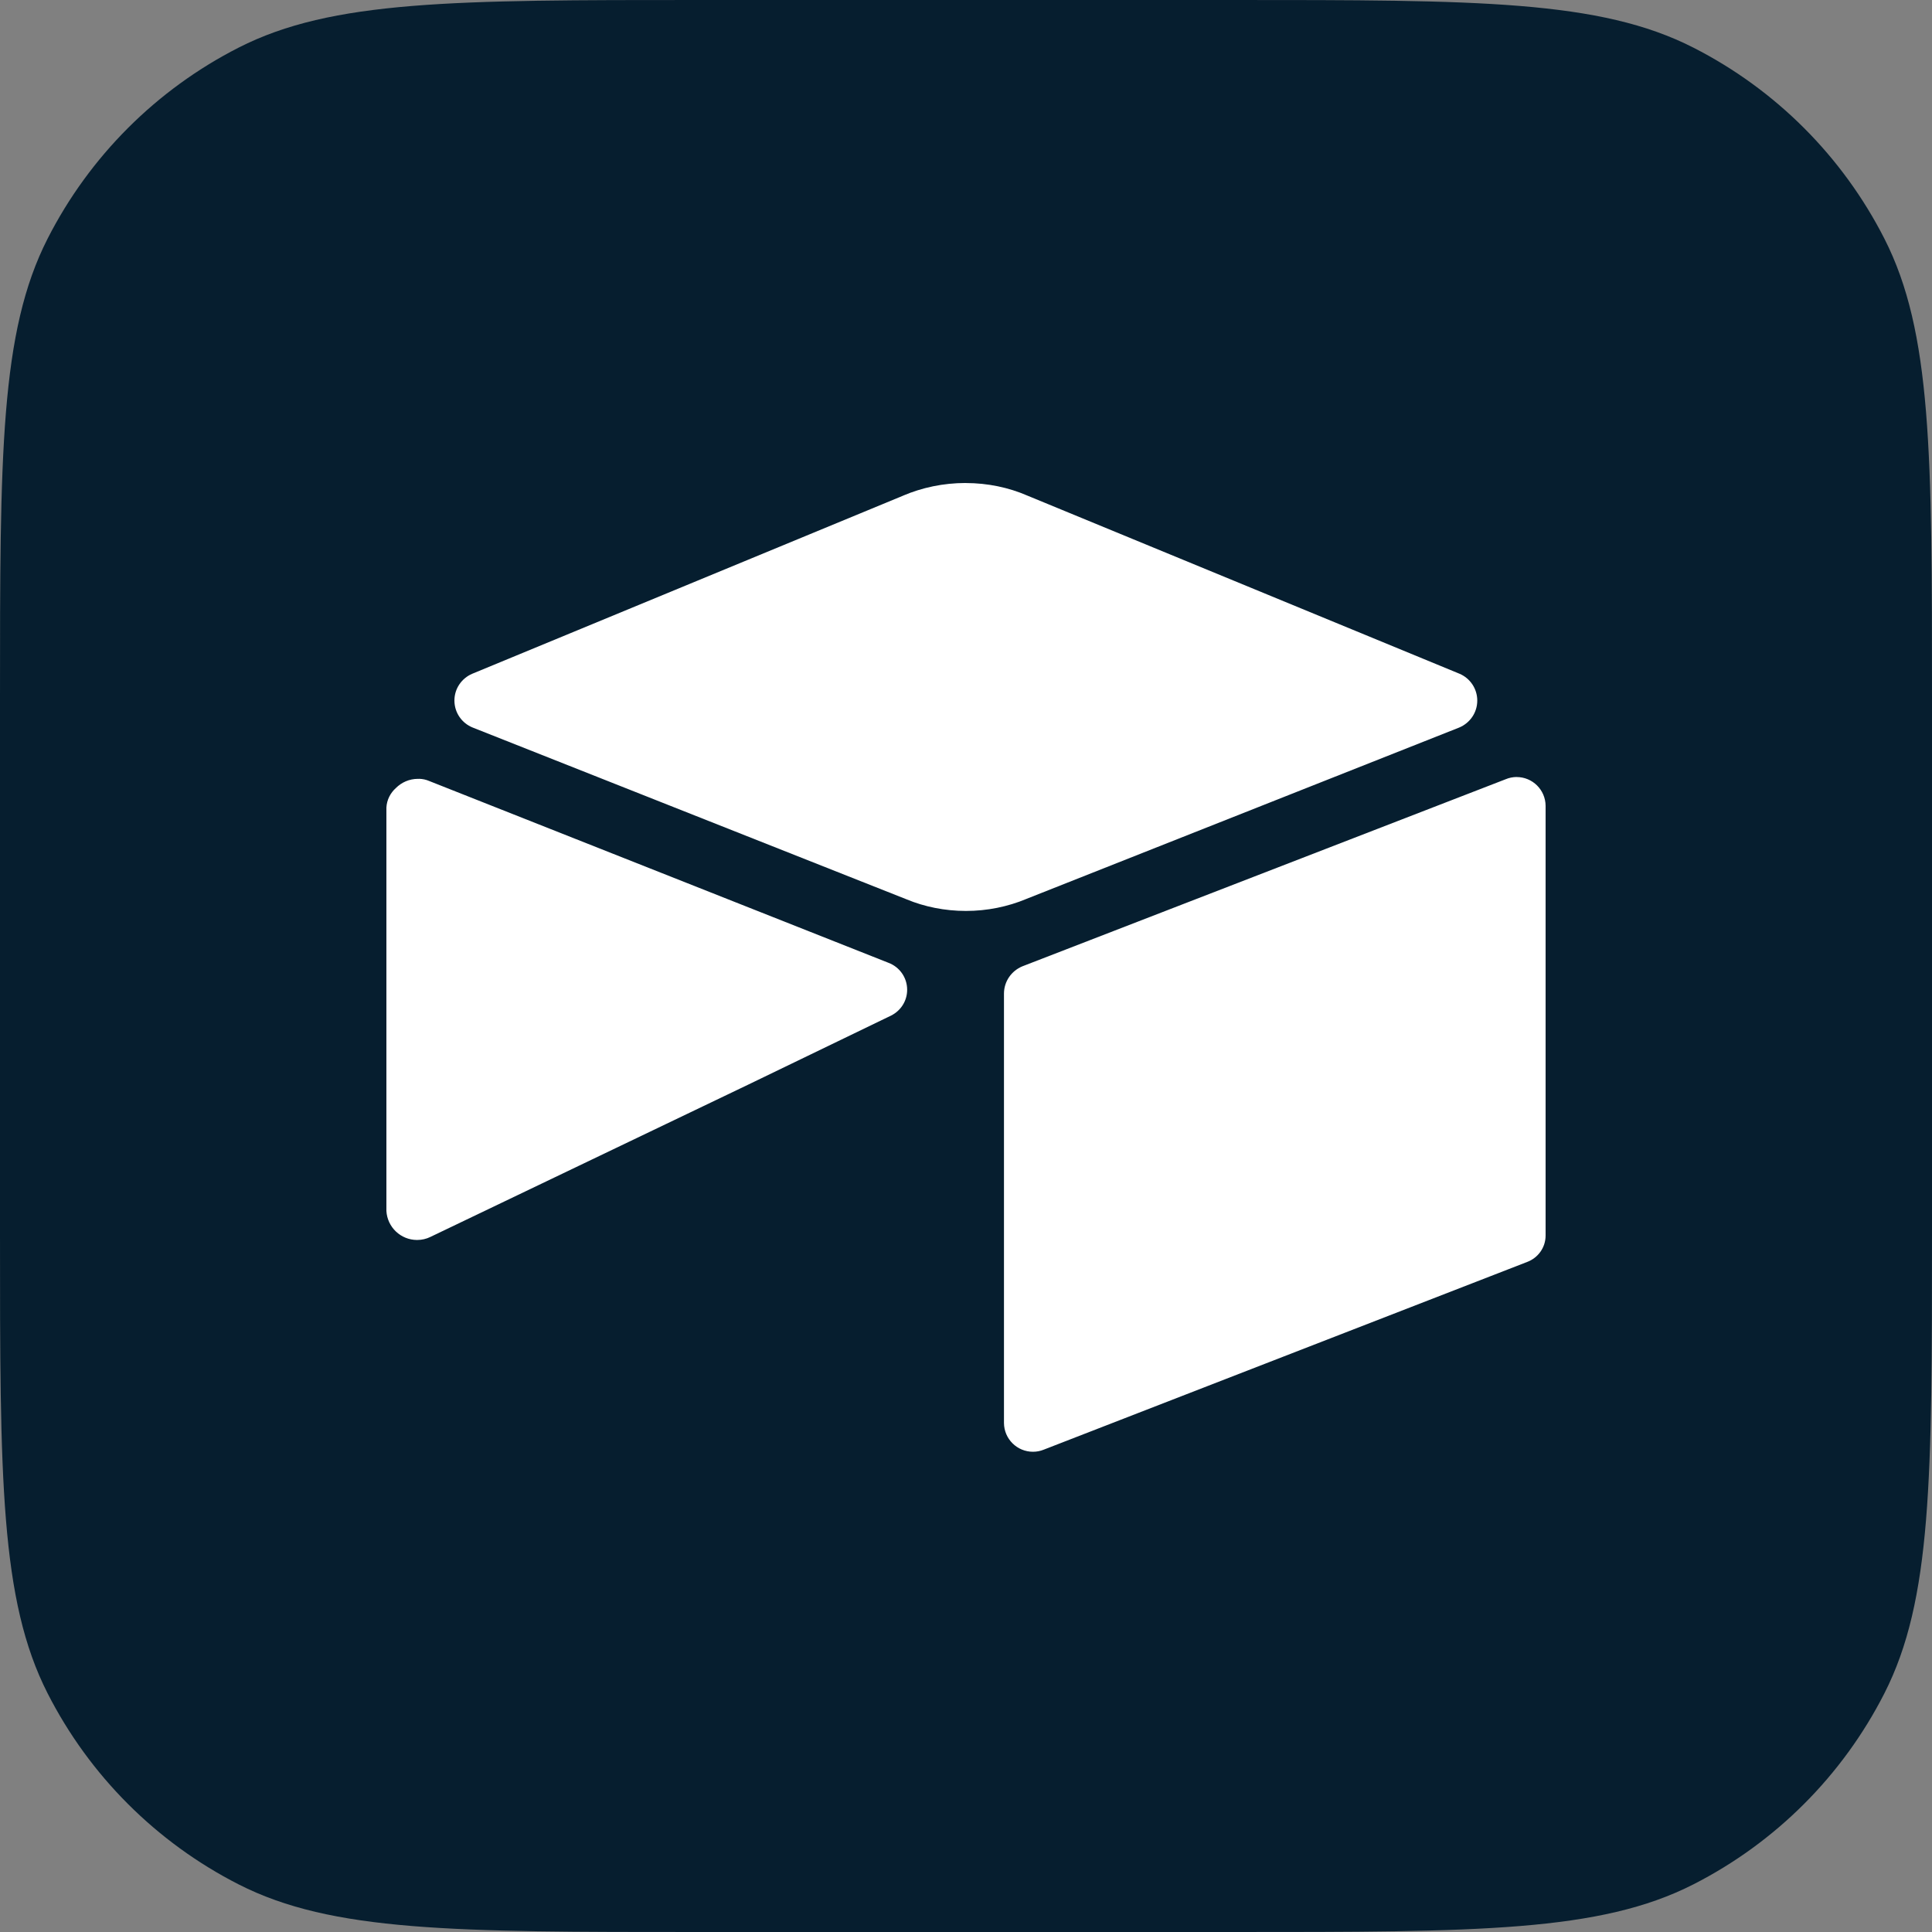 <svg width="700" height="700" viewBox="0 0 700 700" fill="none" xmlns="http://www.w3.org/2000/svg">
<rect x="0" y="0" width="700" height="700" fill="#808080" stroke="none"/>
<g clip-path="url(#clip0_1094_227)">
<path d="M0 253.332C0 164.658 0 120.321 17.257 86.451C32.437 56.659 56.659 32.437 86.451 17.257C120.321 0 164.658 0 253.332 0H446.667C535.342 0 579.68 0 613.548 17.257C643.34 32.437 667.562 56.659 682.743 86.451C700 120.321 700 164.658 700 253.332V446.667C700 535.342 700 579.68 682.743 613.548C667.562 643.34 643.34 667.562 613.548 682.743C579.68 700 535.342 700 446.667 700H253.332C164.658 700 120.321 700 86.451 682.743C56.659 667.562 32.437 643.34 17.257 613.548C0 579.68 0 535.342 0 446.667V253.332Z" fill="#061E2F"/>
<path d="M151.833 282.206C151.721 282.206 151.581 282.192 151.427 282.192C148.304 282.192 145.475 283.466 143.431 285.524C141.456 287.288 140.154 289.779 140 292.579V292.607V438.754C140.336 444.633 145.195 449.266 151.119 449.266C152.855 449.266 154.493 448.874 155.95 448.16L155.88 448.188L270.973 393.038L322.925 367.927C326.369 366.177 328.68 362.664 328.68 358.605C328.68 354.139 325.879 350.332 321.93 348.848L321.86 348.82L155.446 282.948C154.381 282.486 153.135 282.206 151.833 282.178V282.206ZM549.484 281.521C548.083 281.535 546.753 281.815 545.535 282.332L545.605 282.304L370.41 350.122C366.489 351.76 363.772 355.553 363.758 359.99V515.6C363.814 521.353 368.491 526 374.261 526C375.647 526 376.977 525.734 378.196 525.23L378.126 525.258L553.348 457.217C557.269 455.733 560 452.01 560 447.656C560 447.628 560 447.6 560 447.572V291.963C559.958 286.196 555.281 281.535 549.498 281.535L549.484 281.521ZM349.853 175C341.773 175 334.071 176.652 327.07 179.633L327.448 179.493L171.129 244.105C167.292 245.729 164.646 249.466 164.646 253.82C164.646 258.257 167.39 262.05 171.269 263.604L171.339 263.632L328.512 325.865C334.869 328.51 342.249 330.05 349.979 330.05C357.709 330.05 365.103 328.51 371.824 325.725L371.446 325.865L528.619 263.632C532.54 262.022 535.242 258.243 535.242 253.834C535.242 249.494 532.624 245.771 528.899 244.147L528.829 244.119L372.09 179.507C365.537 176.666 357.919 175.014 349.909 175.014C349.881 175.014 349.853 175.014 349.825 175.014L349.853 175Z" fill="white"/>
</g>
<defs>
<clipPath id="clip0_1094_227">
<rect width="700" height="700" fill="white"/>
</clipPath>
</defs>
</svg>
